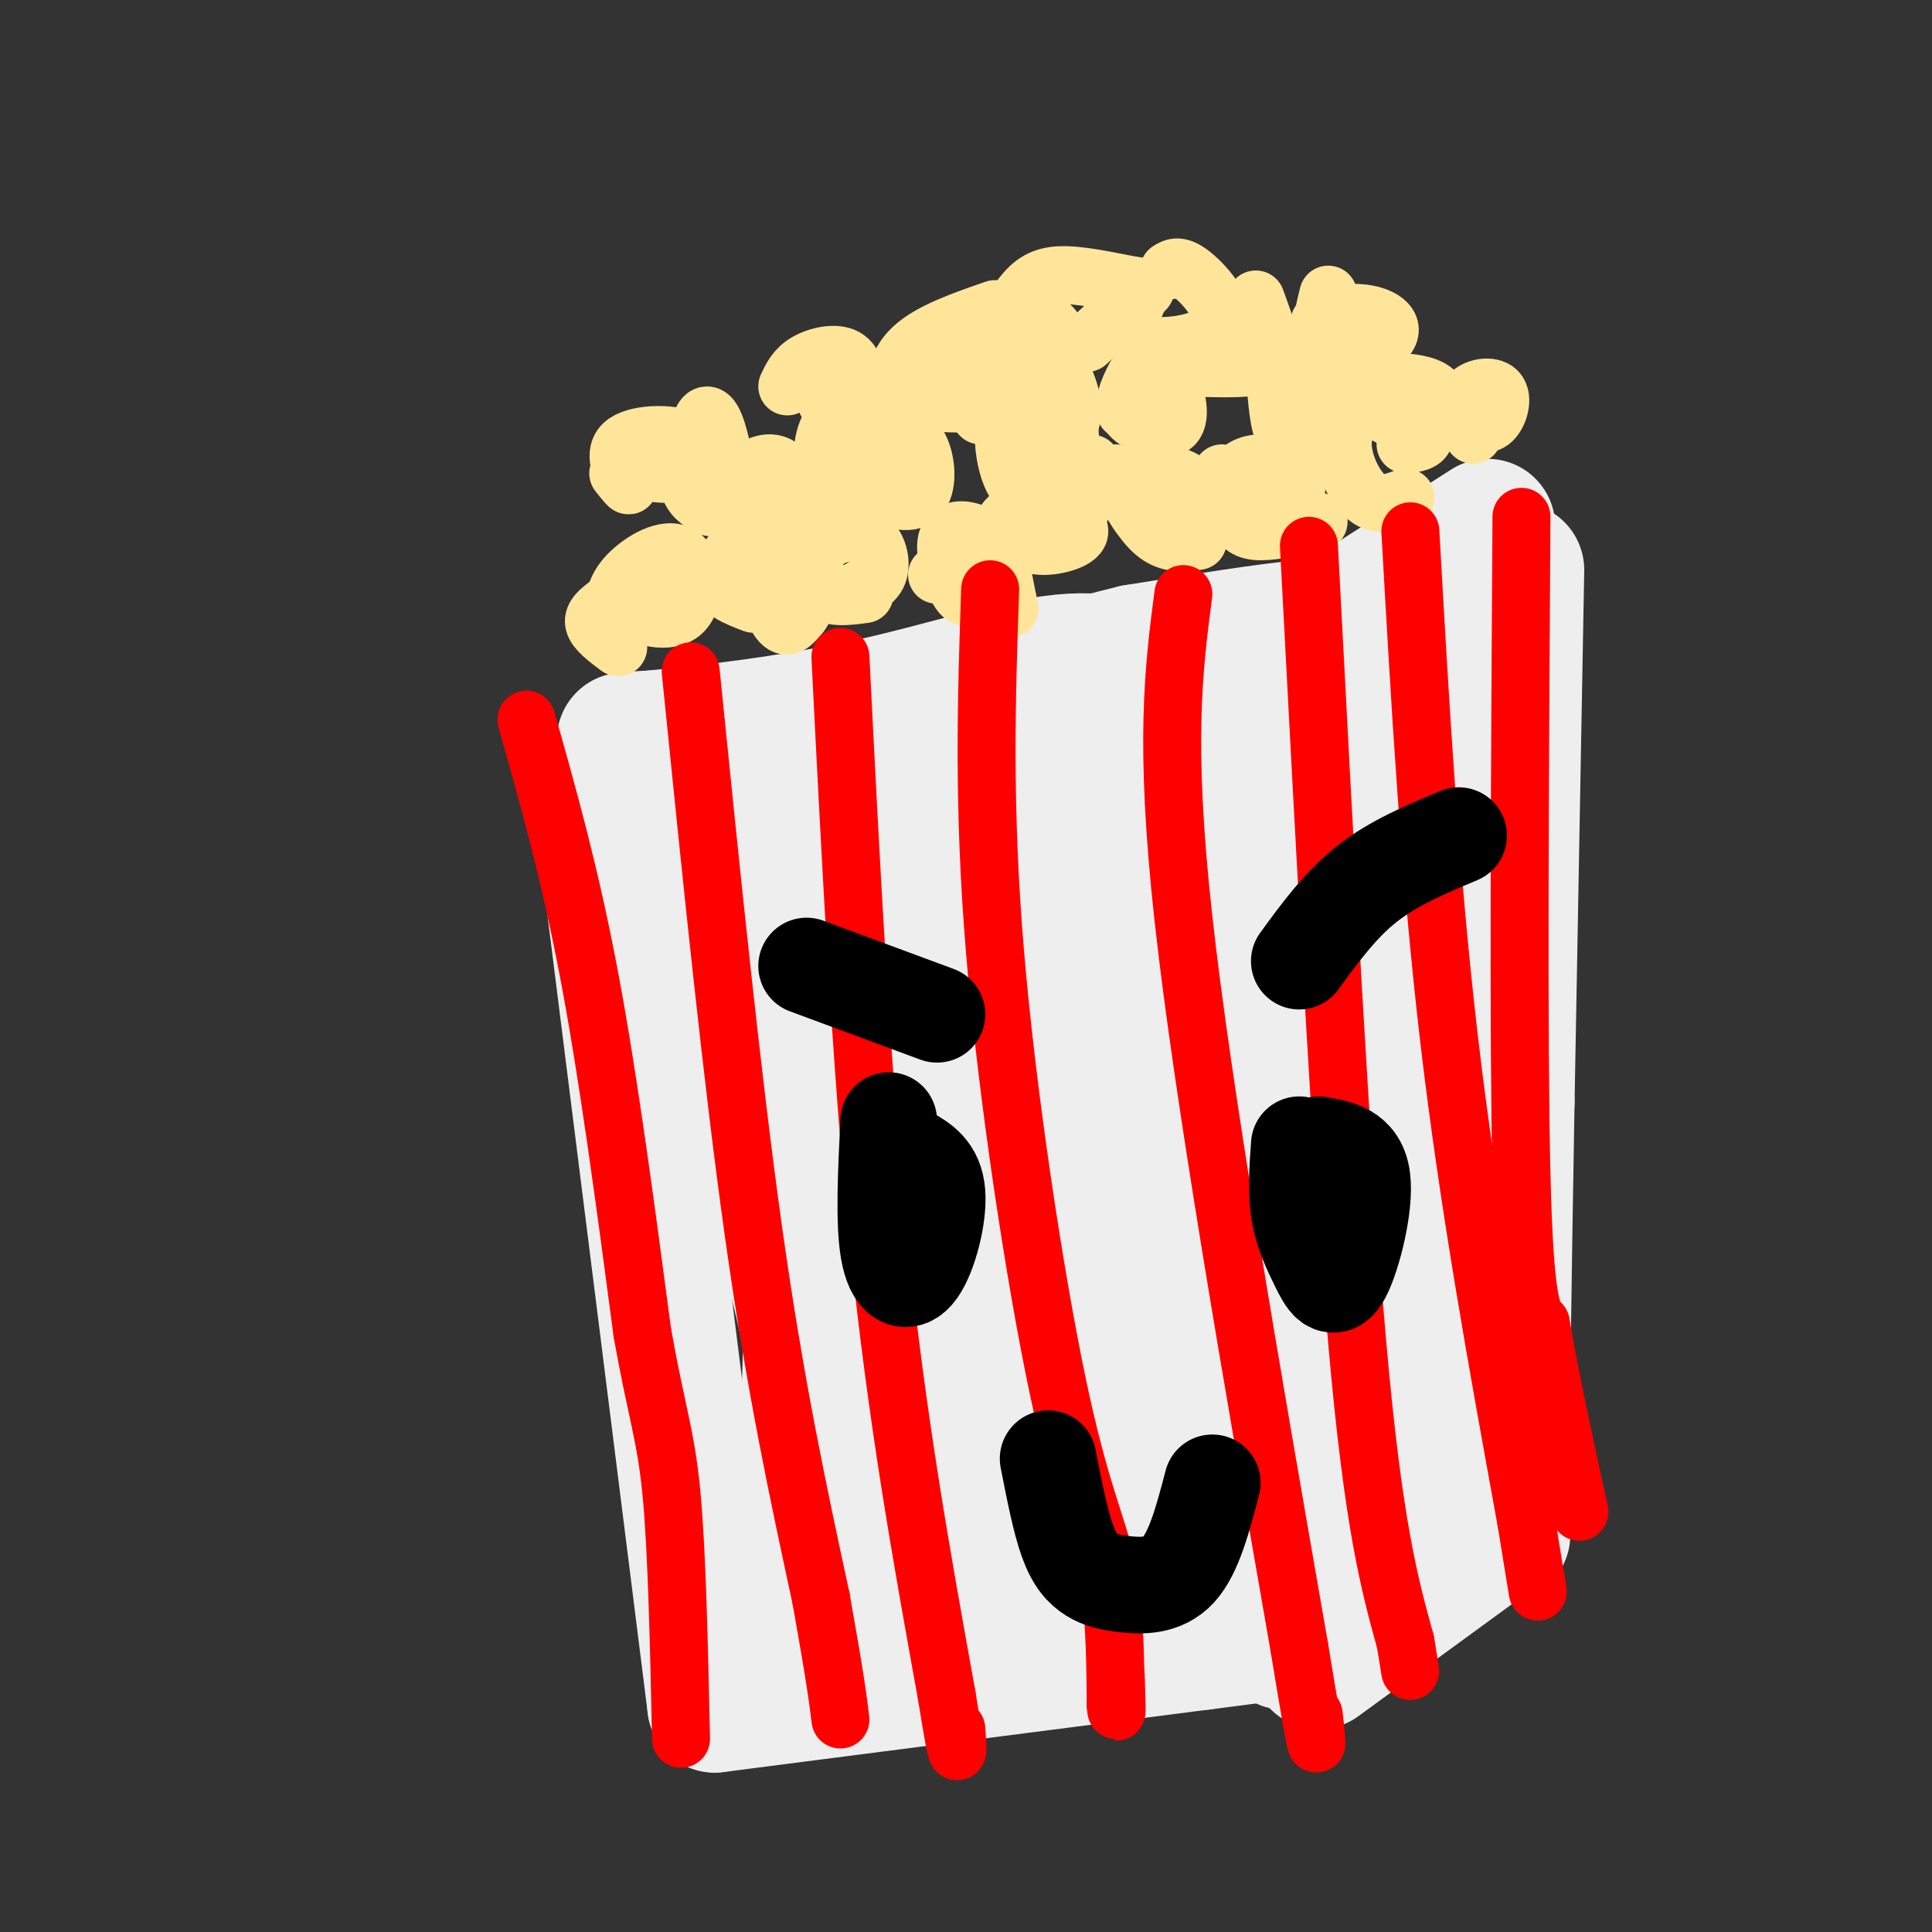 <svg viewBox='0 0 400 400' version='1.1' xmlns='http://www.w3.org/2000/svg' xmlns:xlink='http://www.w3.org/1999/xlink'><rect x="0" y="0" width="400" height="400" fill="#333333" stroke="none"/><g fill='none' stroke='#eeeeee' stroke-width='28' stroke-linecap='round' stroke-linejoin='round'><path d='M124,162c0.000,0.000 24.000,191.000 24,191'/><path d='M148,353c0.000,0.000 101.000,-13.000 101,-13'/><path d='M249,340c16.833,-2.167 8.417,-1.083 0,0'/><path d='M266,340c-1.667,-6.417 -3.333,-12.833 -4,-45c-0.667,-32.167 -0.333,-90.083 0,-148'/><path d='M262,147c0.000,-24.833 0.000,-12.917 0,-1'/><path d='M262,145c0.000,0.000 -130.000,8.000 -130,8'/><path d='M132,153c-12.607,0.929 20.875,-0.750 49,-7c28.125,-6.250 50.893,-17.071 60,0c9.107,17.071 4.554,62.036 0,107'/><path d='M241,253c0.132,-2.180 0.464,-61.131 0,-84c-0.464,-22.869 -1.722,-9.656 -3,-6c-1.278,3.656 -2.575,-2.247 -13,-1c-10.425,1.247 -29.979,9.642 -48,13c-18.021,3.358 -34.511,1.679 -51,0'/><path d='M126,175c23.489,-8.889 107.711,-31.111 136,-40c28.289,-8.889 0.644,-4.444 -27,0'/><path d='M235,135c-20.456,4.871 -58.097,17.048 -76,25c-17.903,7.952 -16.067,11.678 -17,12c-0.933,0.322 -4.636,-2.759 -1,12c3.636,14.759 14.610,47.360 21,70c6.390,22.640 8.195,35.320 10,48'/><path d='M172,302c1.881,13.071 1.583,21.750 0,32c-1.583,10.250 -4.452,22.071 -5,2c-0.548,-20.071 1.226,-72.036 3,-124'/><path d='M170,212c2.068,-21.523 5.739,-13.331 10,-12c4.261,1.331 9.111,-4.200 23,-9c13.889,-4.800 36.816,-8.869 33,-6c-3.816,2.869 -34.376,12.677 -52,17c-17.624,4.323 -22.312,3.162 -27,2'/><path d='M157,204c-3.472,-0.584 1.350,-3.045 6,-8c4.650,-4.955 9.130,-12.403 14,-7c4.870,5.403 10.131,23.658 12,46c1.869,22.342 0.346,48.772 3,52c2.654,3.228 9.484,-16.746 13,-34c3.516,-17.254 3.719,-31.787 6,-37c2.281,-5.213 6.641,-1.107 11,3'/><path d='M222,219c3.821,5.336 7.874,17.174 10,30c2.126,12.826 2.327,26.638 1,18c-1.327,-8.638 -4.180,-39.728 -4,-54c0.180,-14.272 3.395,-11.727 6,-7c2.605,4.727 4.602,11.636 5,31c0.398,19.364 -0.801,51.182 -2,83'/><path d='M238,320c-3.418,13.564 -10.965,5.975 -15,3c-4.035,-2.975 -4.560,-1.337 -8,-4c-3.440,-2.663 -9.796,-9.626 -13,-20c-3.204,-10.374 -3.255,-24.160 -2,-31c1.255,-6.840 3.815,-6.734 6,-10c2.185,-3.266 3.994,-9.906 6,-1c2.006,8.906 4.208,33.356 3,46c-1.208,12.644 -5.825,13.481 -9,15c-3.175,1.519 -4.907,3.720 -6,1c-1.093,-2.720 -1.546,-10.360 -2,-18'/><path d='M198,301c-0.323,-4.118 -0.129,-5.413 4,-11c4.129,-5.587 12.195,-15.467 15,-12c2.805,3.467 0.350,20.280 -3,30c-3.350,9.720 -7.594,12.348 -13,14c-5.406,1.652 -11.973,2.329 -14,3c-2.027,0.671 0.487,1.335 3,2'/><path d='M273,344c0.000,0.000 37.000,-27.000 37,-27'/><path d='M272,132c0.000,0.000 36.000,-23.000 36,-23'/><path d='M314,118c0.000,0.000 -2.000,110.000 -2,110'/><path d='M312,228c-0.607,35.369 -1.125,68.792 -1,82c0.125,13.208 0.893,6.202 -3,5c-3.893,-1.202 -12.446,3.399 -21,8'/><path d='M287,323c-4.067,-1.067 -3.733,-7.733 -2,-39c1.733,-31.267 4.867,-87.133 8,-143'/><path d='M293,141c-3.595,-18.071 -16.583,8.250 -22,20c-5.417,11.750 -3.262,8.929 -1,6c2.262,-2.929 4.631,-5.964 7,-9'/><path d='M277,158c1.089,8.200 0.311,33.200 -1,47c-1.311,13.800 -3.156,16.400 -5,19'/></g>
<g fill='none' stroke='#ffe599' stroke-width='12' stroke-linecap='round' stroke-linejoin='round'><path d='M127,127c0.124,-2.559 0.249,-5.118 3,-8c2.751,-2.882 8.129,-6.087 11,-4c2.871,2.087 3.233,9.467 0,12c-3.233,2.533 -10.063,0.221 -11,-2c-0.937,-2.221 4.018,-4.349 6,-4c1.982,0.349 0.991,3.174 0,6'/><path d='M136,127c0.000,1.000 0.000,0.500 0,0'/><path d='M156,125c-3.392,-1.288 -6.784,-2.576 -7,-5c-0.216,-2.424 2.745,-5.986 5,-8c2.255,-2.014 3.806,-2.482 6,0c2.194,2.482 5.031,7.913 6,11c0.969,3.087 0.068,3.831 -1,5c-1.068,1.169 -2.305,2.763 -4,0c-1.695,-2.763 -3.847,-9.881 -6,-17'/><path d='M157,101c-1.512,-0.810 -3.024,-1.619 -2,-3c1.024,-1.381 4.583,-3.333 7,-1c2.417,2.333 3.690,8.952 3,10c-0.690,1.048 -3.345,-3.476 -6,-8'/><path d='M179,123c-3.561,0.486 -7.123,0.973 -9,-1c-1.877,-1.973 -2.070,-6.405 0,-9c2.070,-2.595 6.404,-3.352 9,-2c2.596,1.352 3.456,4.815 3,7c-0.456,2.185 -2.228,3.093 -4,4'/><path d='M202,119c-0.759,2.861 -1.518,5.722 -3,4c-1.482,-1.722 -3.686,-8.029 -3,-11c0.686,-2.971 4.262,-2.608 7,-1c2.738,1.608 4.640,4.459 3,6c-1.640,1.541 -6.820,1.770 -12,2'/><path d='M181,93c0.129,-1.152 0.259,-2.303 2,-3c1.741,-0.697 5.094,-0.938 7,2c1.906,2.938 2.367,9.056 0,11c-2.367,1.944 -7.560,-0.284 -10,-2c-2.440,-1.716 -2.126,-2.919 0,-3c2.126,-0.081 6.063,0.959 10,2'/><path d='M209,126c-1.720,-8.125 -3.440,-16.250 0,-19c3.440,-2.750 12.042,-0.125 14,2c1.958,2.125 -2.726,3.750 -6,4c-3.274,0.250 -5.137,-0.875 -7,-2'/><path d='M203,86c2.595,-3.042 5.190,-6.083 8,-8c2.810,-1.917 5.833,-2.708 8,0c2.167,2.708 3.476,8.917 2,12c-1.476,3.083 -5.738,3.042 -10,3'/><path d='M248,112c-2.724,0.328 -5.448,0.656 -8,-1c-2.552,-1.656 -4.932,-5.297 -6,-8c-1.068,-2.703 -0.825,-4.467 2,-5c2.825,-0.533 8.231,0.166 10,2c1.769,1.834 -0.101,4.801 -2,7c-1.899,2.199 -3.828,3.628 -6,2c-2.172,-1.628 -4.586,-6.314 -7,-11'/><path d='M233,85c1.764,-4.260 3.528,-8.520 5,-10c1.472,-1.480 2.652,-0.180 4,3c1.348,3.180 2.863,8.241 1,10c-1.863,1.759 -7.104,0.217 -9,-2c-1.896,-2.217 -0.448,-5.108 1,-8'/><path d='M273,108c-4.562,1.007 -9.125,2.014 -12,2c-2.875,-0.014 -4.064,-1.049 -5,-3c-0.936,-1.951 -1.620,-4.819 -1,-7c0.620,-2.181 2.544,-3.674 5,-4c2.456,-0.326 5.445,0.515 7,2c1.555,1.485 1.674,3.615 1,5c-0.674,1.385 -2.143,2.027 -5,2c-2.857,-0.027 -7.102,-0.722 -9,-2c-1.898,-1.278 -1.449,-3.139 -1,-5'/><path d='M255,76c3.833,-1.317 7.665,-2.635 11,0c3.335,2.635 6.172,9.222 7,12c0.828,2.778 -0.354,1.748 -2,2c-1.646,0.252 -3.756,1.786 -5,0c-1.244,-1.786 -1.622,-6.893 -2,-12'/><path d='M291,103c-2.718,1.015 -5.436,2.030 -8,0c-2.564,-2.030 -4.974,-7.105 -5,-11c-0.026,-3.895 2.333,-6.611 5,-8c2.667,-1.389 5.641,-1.451 8,0c2.359,1.451 4.103,4.415 4,6c-0.103,1.585 -2.051,1.793 -4,2'/><path d='M289,79c3.119,0.250 6.238,0.500 8,2c1.762,1.500 2.167,4.250 1,6c-1.167,1.750 -3.905,2.500 -9,0c-5.095,-2.500 -12.548,-8.250 -20,-14'/><path d='M260,62c1.378,3.778 2.756,7.556 3,10c0.244,2.444 -0.644,3.556 -4,4c-3.356,0.444 -9.178,0.222 -15,0'/><path d='M208,86c0.633,-3.265 1.266,-6.530 3,-9c1.734,-2.470 4.568,-4.147 7,-2c2.432,2.147 4.463,8.116 4,11c-0.463,2.884 -3.418,2.681 -5,2c-1.582,-0.681 -1.791,-1.841 -2,-3'/><path d='M175,105c-1.537,-0.263 -3.075,-0.526 -4,-4c-0.925,-3.474 -1.238,-10.158 1,-13c2.238,-2.842 7.026,-1.842 9,0c1.974,1.842 1.136,4.526 -1,6c-2.136,1.474 -5.568,1.737 -9,2'/><path d='M145,94c-0.233,-2.089 -0.467,-4.179 0,-6c0.467,-1.821 1.634,-3.374 3,0c1.366,3.374 2.932,11.675 2,15c-0.932,3.325 -4.363,1.675 -6,0c-1.637,-1.675 -1.479,-3.374 -1,-5c0.479,-1.626 1.280,-3.179 2,-2c0.720,1.179 1.360,5.089 2,9'/><path d='M128,134c-2.333,-1.750 -4.667,-3.500 -5,-5c-0.333,-1.500 1.333,-2.750 3,-4'/><path d='M128,98c1.333,1.675 2.667,3.349 2,2c-0.667,-1.349 -3.333,-5.722 -1,-8c2.333,-2.278 9.667,-2.459 13,-1c3.333,1.459 2.667,4.560 1,6c-1.667,1.440 -4.333,1.220 -7,1'/><path d='M163,80c0.863,-1.840 1.726,-3.679 4,-5c2.274,-1.321 5.960,-2.122 8,-1c2.040,1.122 2.433,4.167 2,6c-0.433,1.833 -1.694,2.455 -3,3c-1.306,0.545 -2.659,1.013 -3,0c-0.341,-1.013 0.329,-3.506 1,-6'/><path d='M199,77c-1.242,-0.295 -2.485,-0.591 -3,-2c-0.515,-1.409 -0.304,-3.932 2,-5c2.304,-1.068 6.700,-0.681 9,0c2.300,0.681 2.503,1.658 3,4c0.497,2.342 1.288,6.051 -3,8c-4.288,1.949 -13.654,2.140 -18,0c-4.346,-2.140 -3.670,-6.611 0,-10c3.670,-3.389 10.335,-5.694 17,-8'/><path d='M305,90c-1.101,-3.089 -2.202,-6.179 -1,-8c1.202,-1.821 4.708,-2.375 6,-1c1.292,1.375 0.369,4.679 -1,6c-1.369,1.321 -3.185,0.661 -5,0'/><path d='M274,69c-0.802,-1.056 -1.604,-2.112 0,-3c1.604,-0.888 5.616,-1.609 9,-1c3.384,0.609 6.142,2.549 4,5c-2.142,2.451 -9.183,5.415 -12,4c-2.817,-1.415 -1.408,-7.207 0,-13'/><path d='M242,56c1.071,-0.673 2.143,-1.345 5,1c2.857,2.345 7.500,7.708 5,11c-2.500,3.292 -12.143,4.512 -16,3c-3.857,-1.512 -1.929,-5.756 0,-10'/><path d='M211,62c1.810,-2.339 3.619,-4.679 8,-5c4.381,-0.321 11.333,1.375 15,2c3.667,0.625 4.048,0.179 2,2c-2.048,1.821 -6.524,5.911 -11,10'/><path d='M226,96c-5.836,4.096 -11.671,8.191 -15,5c-3.329,-3.191 -4.150,-13.670 -2,-17c2.150,-3.330 7.271,0.488 10,3c2.729,2.512 3.065,3.718 2,5c-1.065,1.282 -3.533,2.641 -6,4'/><path d='M221,103c1.500,1.000 3.000,2.000 3,2c0.000,0.000 -1.500,-1.000 -3,-2'/><path d='M210,66c2.583,-0.167 5.167,-0.333 7,1c1.833,1.333 2.917,4.167 4,7'/></g>
<g fill='none' stroke='#ff0000' stroke-width='12' stroke-linecap='round' stroke-linejoin='round'><path d='M109,149c4.500,15.917 9.000,31.833 13,53c4.000,21.167 7.500,47.583 11,74'/><path d='M133,276c2.956,16.578 4.844,21.022 6,33c1.156,11.978 1.578,31.489 2,51'/><path d='M143,139c4.250,42.000 8.500,84.000 13,116c4.500,32.000 9.250,54.000 14,76'/><path d='M170,331c3.000,16.833 3.500,20.917 4,25'/><path d='M174,136c2.167,43.083 4.333,86.167 8,122c3.667,35.833 8.833,64.417 14,93'/><path d='M196,351c2.667,16.667 2.333,11.833 2,7'/><path d='M205,122c-0.762,22.446 -1.524,44.893 1,75c2.524,30.107 8.333,67.875 13,90c4.667,22.125 8.190,28.607 10,37c1.810,8.393 1.905,18.696 2,29'/><path d='M231,353c0.333,3.833 0.167,-1.083 0,-6'/><path d='M245,123c-2.000,15.333 -4.000,30.667 0,67c4.000,36.333 14.000,93.667 24,151'/><path d='M269,341c4.500,27.500 3.750,20.750 3,14'/><path d='M271,113c3.333,63.583 6.667,127.167 10,165c3.333,37.833 6.667,49.917 10,62'/><path d='M291,340c1.667,10.333 0.833,5.167 0,0'/><path d='M292,110c2.000,35.417 4.000,70.833 8,105c4.000,34.167 10.000,67.083 16,100'/><path d='M316,315c3.000,18.667 2.500,15.333 2,12'/><path d='M315,107c-0.333,54.083 -0.667,108.167 0,136c0.667,27.833 2.333,29.417 4,31'/><path d='M319,274c2.000,11.667 5.000,25.333 8,39'/></g>
<g fill='none' stroke='#000000' stroke-width='20' stroke-linecap='round' stroke-linejoin='round'><path d='M167,200c0.000,0.000 27.000,10.000 27,10'/><path d='M269,199c4.250,-5.833 8.500,-11.667 14,-16c5.500,-4.333 12.250,-7.167 19,-10'/><path d='M184,232c-0.524,10.530 -1.048,21.060 0,27c1.048,5.940 3.667,7.292 6,4c2.333,-3.292 4.381,-11.226 4,-16c-0.381,-4.774 -3.190,-6.387 -6,-8'/><path d='M269,237c-0.348,4.880 -0.695,9.761 0,14c0.695,4.239 2.434,7.837 4,11c1.566,3.163 2.960,5.890 5,2c2.040,-3.890 4.726,-14.397 4,-20c-0.726,-5.603 -4.863,-6.301 -9,-7'/><path d='M217,302c1.260,6.448 2.520,12.896 4,17c1.480,4.104 3.180,5.863 5,7c1.820,1.137 3.759,1.652 7,2c3.241,0.348 7.783,0.528 11,-3c3.217,-3.528 5.108,-10.764 7,-18'/></g>
</svg>